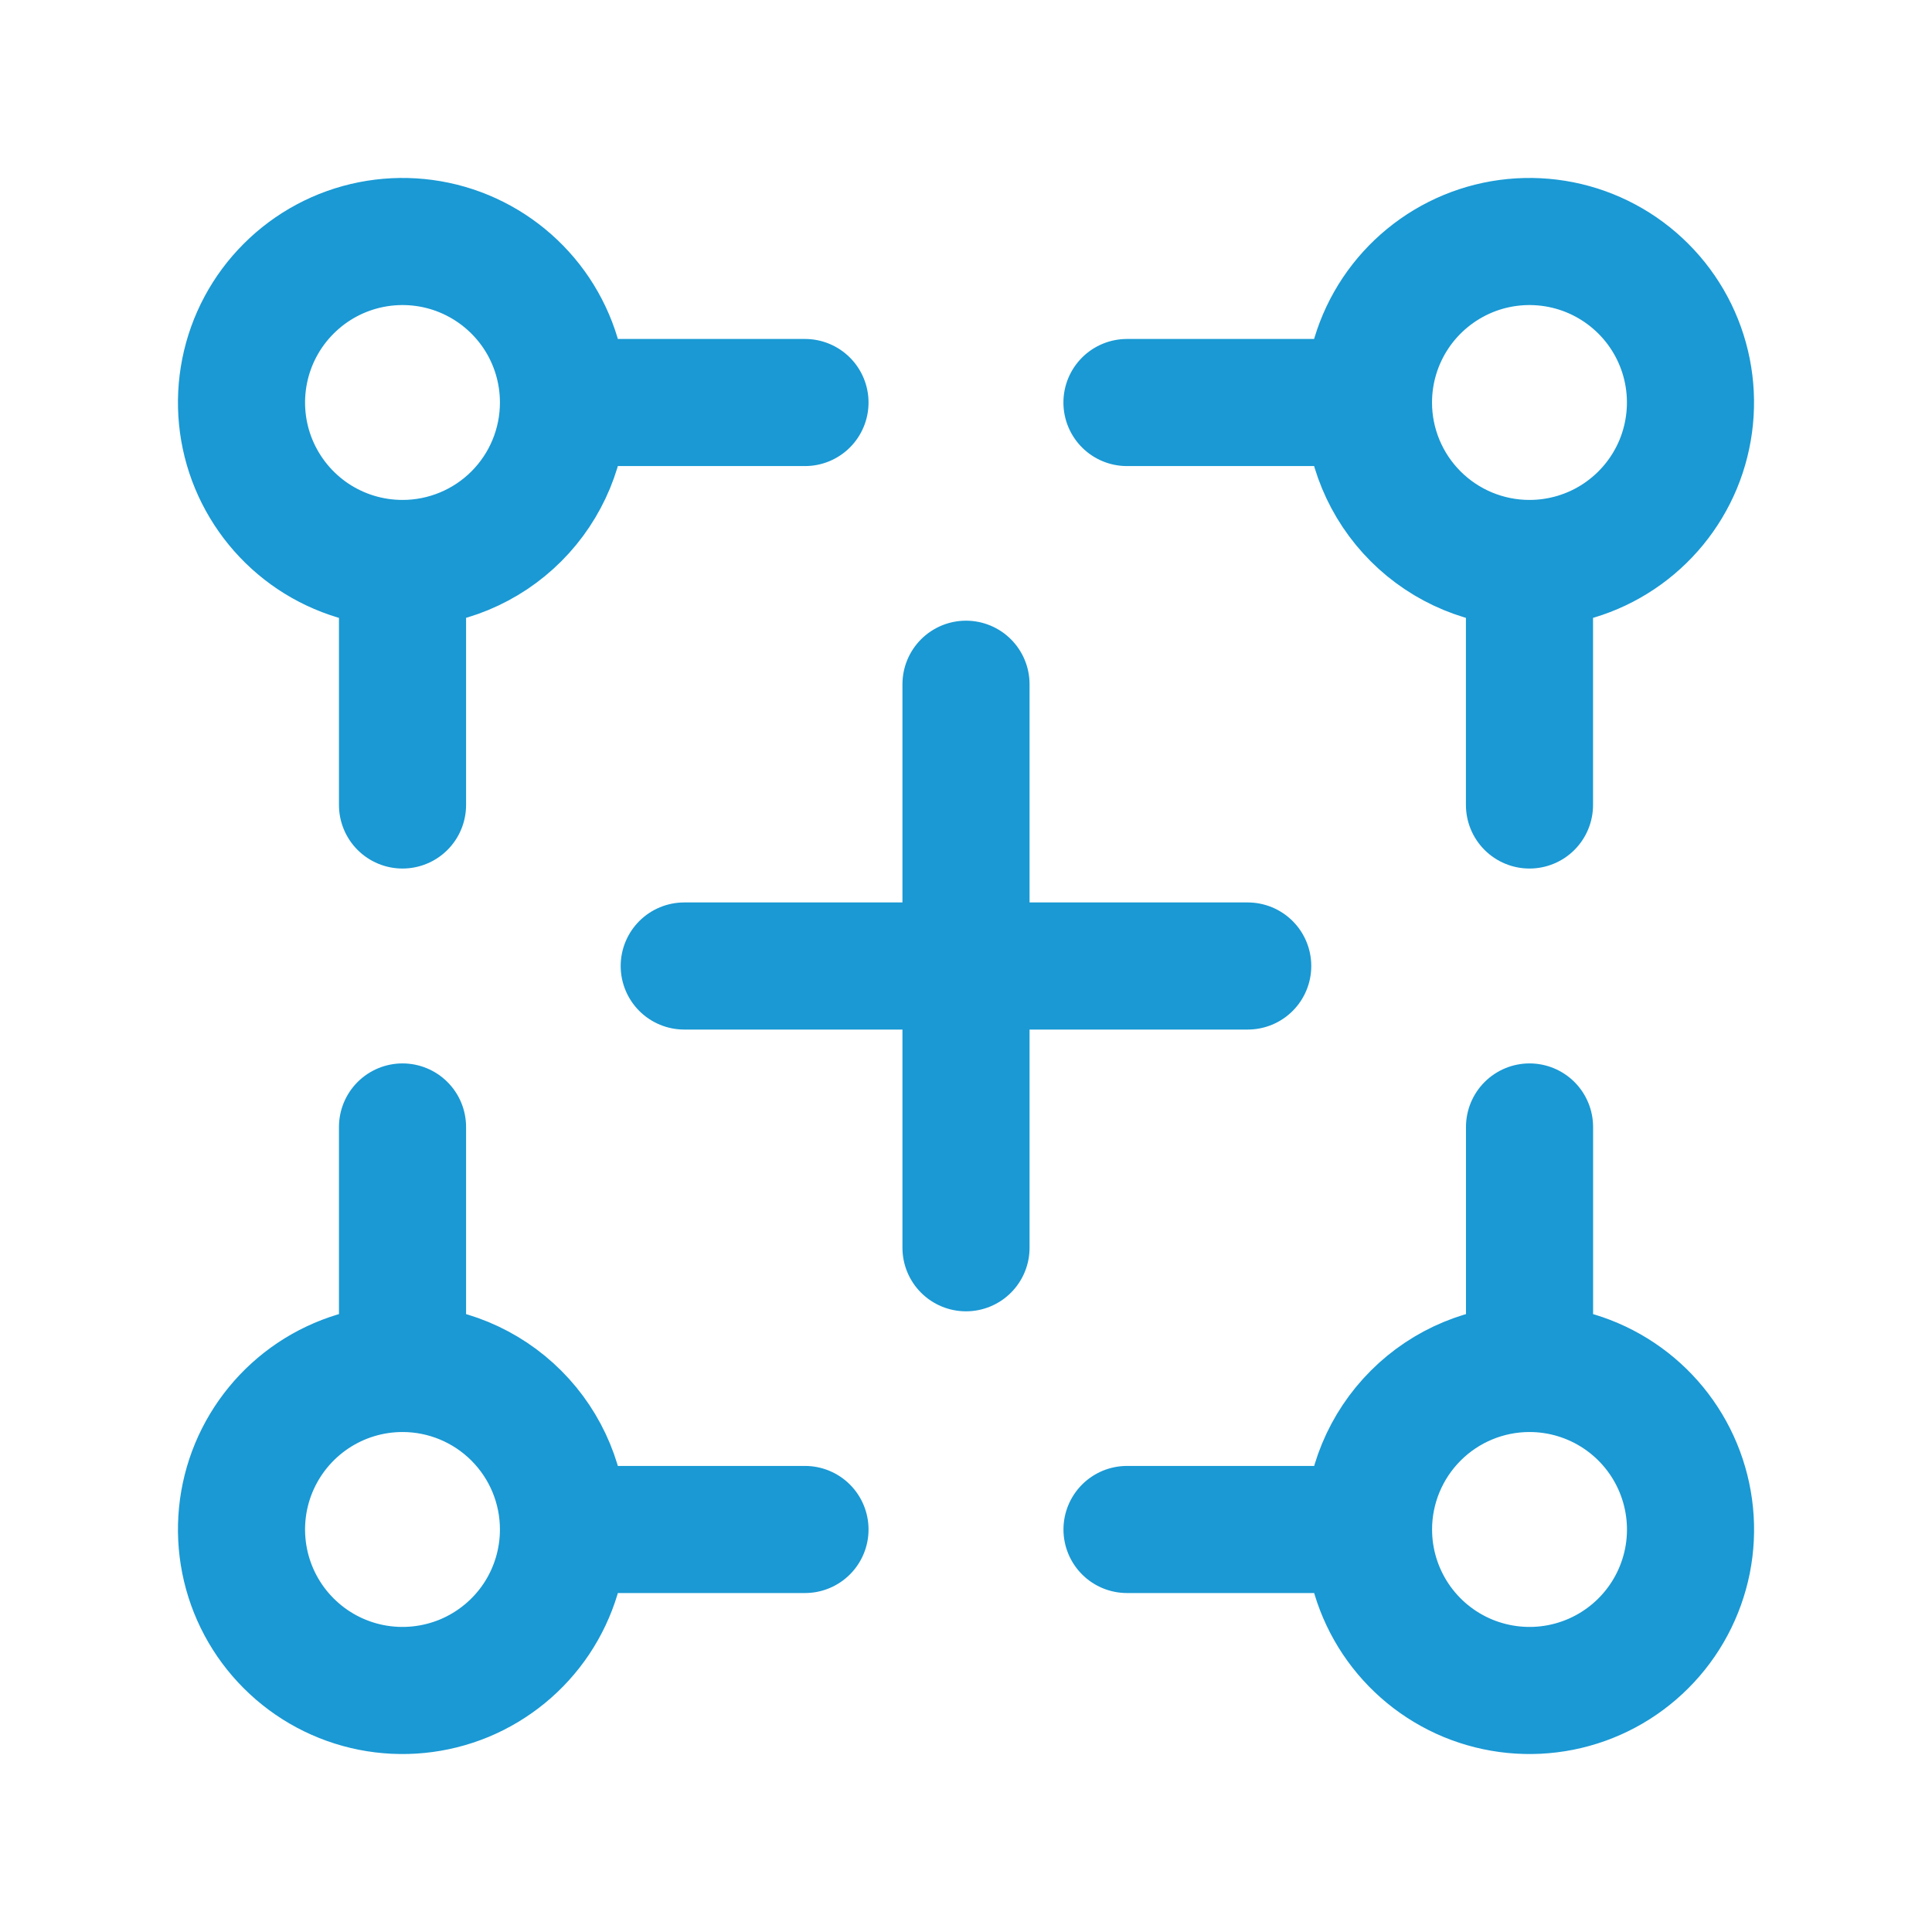 <svg width="38" height="38" viewBox="0 0 38 38" fill="none" xmlns="http://www.w3.org/2000/svg">
<path d="M11.083 7.917C11.083 8.757 10.75 9.562 10.156 10.156C9.562 10.75 8.757 11.083 7.917 11.083M11.083 7.917C11.083 7.29 10.898 6.678 10.55 6.157C10.202 5.637 9.707 5.231 9.129 4.991C8.55 4.751 7.913 4.689 7.299 4.811C6.685 4.933 6.12 5.235 5.678 5.678C5.235 6.12 4.933 6.685 4.811 7.299C4.689 7.913 4.751 8.55 4.991 9.129C5.231 9.707 5.637 10.202 6.157 10.55C6.678 10.898 7.29 11.083 7.917 11.083M11.083 7.917H15.833M7.917 11.083V15.833" stroke="#1A99D4" stroke-width="2.5" stroke-linecap="round" stroke-linejoin="round"/>
<path d="M11.083 30.083C11.083 29.243 10.75 28.438 10.156 27.844C9.562 27.25 8.757 26.916 7.917 26.916M11.083 30.083C11.083 30.709 10.898 31.322 10.55 31.843C10.202 32.363 9.707 32.769 9.129 33.009C8.55 33.248 7.913 33.311 7.299 33.189C6.685 33.067 6.12 32.765 5.678 32.322C5.235 31.88 4.933 31.315 4.811 30.701C4.689 30.087 4.751 29.45 4.991 28.871C5.231 28.293 5.637 27.798 6.157 27.45C6.678 27.102 7.29 26.916 7.917 26.916M11.083 30.083H15.833M7.917 26.916V22.166" stroke="#1A99D4" stroke-width="2.5" stroke-linecap="round" stroke-linejoin="round"/>
<path d="M26.917 30.083C26.917 29.243 27.251 28.438 27.845 27.844C28.438 27.25 29.244 26.916 30.084 26.916M26.917 30.083C26.917 30.709 27.103 31.322 27.451 31.843C27.799 32.363 28.293 32.769 28.872 33.009C29.451 33.248 30.087 33.311 30.701 33.189C31.316 33.067 31.88 32.765 32.323 32.322C32.766 31.88 33.067 31.315 33.19 30.701C33.312 30.087 33.249 29.45 33.009 28.871C32.77 28.293 32.364 27.798 31.843 27.45C31.322 27.102 30.71 26.916 30.084 26.916M26.917 30.083H22.167M30.084 26.916V22.166" stroke="#1A99D4" stroke-width="2.5" stroke-linecap="round" stroke-linejoin="round"/>
<path d="M26.916 7.917C26.916 8.757 27.25 9.562 27.844 10.156C28.438 10.75 29.243 11.083 30.083 11.083M26.916 7.917C26.916 7.29 27.102 6.678 27.45 6.157C27.798 5.637 28.293 5.231 28.871 4.991C29.45 4.751 30.087 4.689 30.701 4.811C31.315 4.933 31.879 5.235 32.322 5.678C32.765 6.12 33.067 6.685 33.189 7.299C33.311 7.913 33.248 8.55 33.009 9.129C32.769 9.707 32.363 10.202 31.842 10.55C31.322 10.898 30.709 11.083 30.083 11.083M26.916 7.917H22.166M30.083 11.083V15.833M13.458 19H24.541M19 24.542V13.458" stroke="#1A99D4" stroke-width="2.5" stroke-linecap="round" stroke-linejoin="round"/>
</svg>

